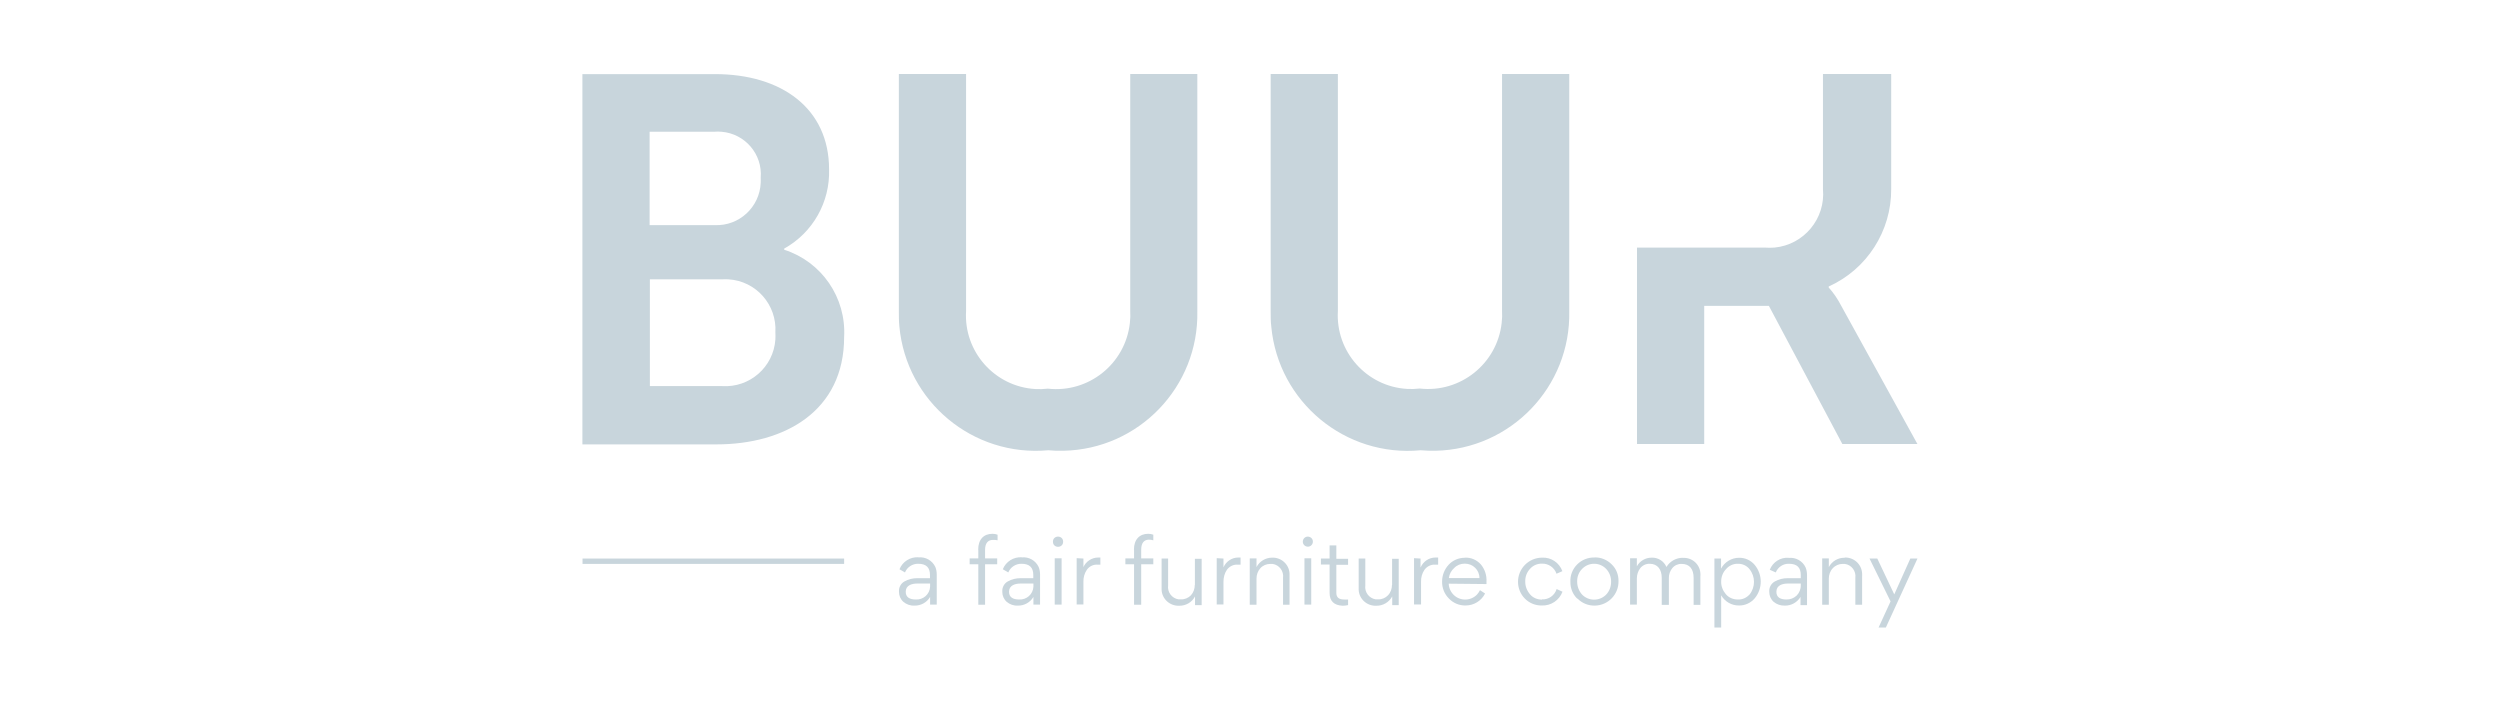 <svg xmlns="http://www.w3.org/2000/svg" id="BUUR" viewBox="0 0 196 55"><defs><style>      .cls-1 {        fill: none;      }      .cls-1, .cls-2 {        stroke-width: 0px;      }      .cls-2 {        fill: #c8d5dc;      }    </style></defs><rect id="bda41c15-697f-4830-8cc2-609a5e7eece2" class="cls-1" y="0" width="196" height="55"></rect><g><path class="cls-2" d="M61.48,19.57v-.08c2.25-1.25,3.6-3.65,3.52-6.21,0-4.78-3.72-7.47-8.95-7.47h-10.39v29.03h10.51c5.35,0,10.01-2.61,10.01-8.42.17-3.09-1.76-5.9-4.7-6.84ZM50.94,10.33h5.03c.2-.02.4-.02.6,0,1.84.15,3.22,1.76,3.07,3.6,0,.13.01.26,0,.4-.08,1.91-1.69,3.4-3.6,3.32h-5.11v-7.31ZM56.62,30.27h-5.67v-8.37h5.67c.16-.01.33-.01.49,0,2.17.13,3.81,2,3.68,4.16.01.19.01.37,0,.56-.15,2.16-2.02,3.79-4.18,3.65Z"></path><path class="cls-2" d="M93.88,5.8h-5.27v18.55c.02.33.01.66-.03.99-.36,3.19-3.24,5.49-6.43,5.13-.33.04-.66.05-.99.03-3.18-.19-5.61-2.93-5.42-6.11V5.8h-5.27v18.59c0,.4,0,.8.04,1.2.55,5.91,5.78,10.25,11.68,9.71.39.04.79.05,1.18.04,5.92-.12,10.62-5.02,10.5-10.94V5.8Z"></path><path class="cls-2" d="M117.76,24.34c.02.33.01.66-.03.99-.36,3.19-3.24,5.49-6.43,5.13-.33.04-.66.05-.99.03-3.18-.19-5.61-2.93-5.42-6.11V5.8h-5.27v18.59c0,.41,0,.82.05,1.23.56,5.9,5.8,10.24,11.71,9.68.38.03.77.05,1.15.04,5.92-.12,10.62-5.02,10.5-10.94V5.8h-5.27v18.55Z"></path><path class="cls-2" d="M150.32,34.8l-5.97-10.83c-.27-.52-.59-1-.98-1.43v-.08c3-1.35,4.92-4.35,4.9-7.64V5.8h-5.35v9.03c.21,2.31-1.49,4.36-3.8,4.58-.26.02-.51.02-.77,0h-10.01v15.4h5.27v-10.83h5.07l5.76,10.83h5.89Z"></path><path class="cls-2" d="M72.01,43.69c-.65-.04-1.25.34-1.49.94l.43.25c.17-.42.59-.69,1.04-.68.62,0,.92.29.92.88v.25h-1c-.35,0-.7.08-1.01.26-.28.16-.44.47-.42.79v.03c0,.29.12.57.34.77.25.21.56.32.88.3.5.01.97-.25,1.22-.68v.6h.52v-2.35c0-.2-.03-.41-.11-.6-.24-.51-.77-.81-1.33-.75ZM72.92,45.88s0,.08,0,.12c-.03.59-.54,1.04-1.13,1-.45,0-.8-.16-.78-.64.02-.48.49-.61.9-.61h1.01v.12Z"></path><path class="cls-2" d="M76.7,43.1v.68h-.68v.46h.68v3.17h.53v-3.17h.95v-.46h-.95v-.68c0-.57.28-.77.6-.77.13-.01.26,0,.38.03v-.44c-.13-.05-.26-.07-.4-.07-.68,0-1.12.43-1.12,1.25Z"></path><path class="cls-2" d="M80.11,43.69c-.65-.04-1.25.34-1.49.94l.43.25c.17-.42.59-.69,1.04-.68.62,0,.92.29.92.88v.25h-1c-.35,0-.7.08-1.01.26-.28.16-.44.47-.42.79v.03c0,.29.12.57.34.77.25.21.56.32.88.3.5.01.97-.25,1.22-.68v.6h.52v-2.35c0-.2-.03-.41-.11-.6-.24-.51-.77-.81-1.33-.75ZM81.02,45.88s0,.08,0,.12c-.03.59-.54,1.04-1.13,1-.45,0-.8-.16-.78-.64.02-.48.49-.61.9-.61h1.01v.12Z"></path><circle class="cls-2" cx="82.95" cy="42.47" r=".4"></circle><rect class="cls-2" x="82.69" y="43.77" width=".54" height="3.63"></rect><path class="cls-2" d="M84.94,44.47v-.68l-.53-.03v3.63h.53v-1.77c-.01-.34.08-.67.27-.95.2-.28.52-.43.86-.4h.2v-.56h-.17c-.51,0-.97.31-1.17.77Z"></path><path class="cls-2" d="M88.91,43.1v.68h-.68v.46h.68v3.17h.56v-3.17h.95v-.46h-.95v-.68c0-.57.25-.77.57-.79.13,0,.26.01.38.05v-.44c-.13-.05-.27-.07-.4-.07-.67,0-1.12.43-1.12,1.25Z"></path><path class="cls-2" d="M93.67,45.86c0,.3-.1.59-.3.81-.2.21-.49.33-.78.32-.06,0-.13,0-.19,0-.53-.08-.89-.57-.82-1.09v-2.11h-.51v2.24c0,.07,0,.14,0,.21.03.72.65,1.28,1.38,1.25.52.01,1-.27,1.24-.73v.68h.52v-3.63h-.53v2.05Z"></path><path class="cls-2" d="M95.92,44.47v-.68l-.53-.03v3.63h.53v-1.77c0-.34.08-.67.27-.95.2-.27.52-.43.86-.4h.21v-.56h-.18c-.51,0-.96.31-1.16.77Z"></path><path class="cls-2" d="M99.74,43.72c-.52,0-.99.28-1.23.74v-.68h-.53v3.63h.53v-2.05c0-.3.1-.59.3-.81.2-.22.48-.34.78-.34.06,0,.12,0,.18,0,.53.08.89.57.82,1.09v2.11h.51v-2.24c0-.07,0-.13,0-.2-.03-.72-.65-1.28-1.37-1.25Z"></path><rect class="cls-2" x="102.27" y="43.77" width=".53" height="3.63"></rect><path class="cls-2" d="M102.53,42.07c-.22,0-.39.18-.39.4,0,0,0,0,0,0,0,.22.18.39.4.39.22,0,.39-.18.39-.4,0-.22-.18-.39-.4-.39Z"></path><path class="cls-2" d="M104.77,42.76h-.53v1.03h-.68v.47h.68v2.22c0,.64.34.98,1.03,1.01.14,0,.28-.02.42-.05v-.44c-.11.01-.22.01-.33,0-.39,0-.59-.17-.59-.51v-2.21h.92v-.47h-.92v-1.05Z"></path><path class="cls-2" d="M109.13,45.86c0,.3-.1.59-.31.81-.2.21-.48.33-.77.32-.06,0-.13,0-.19,0-.53-.08-.89-.57-.82-1.09v-2.11h-.52v2.24c0,.07,0,.14,0,.21.03.72.65,1.28,1.38,1.25.52.01,1-.27,1.25-.73v.68h.51v-3.63h-.52v2.05Z"></path><path class="cls-2" d="M111.37,44.47v-.68l-.51-.03v3.63h.55v-1.77c-.01-.34.08-.67.27-.95.2-.27.52-.43.86-.4h.21v-.56h-.21c-.51,0-.96.31-1.16.77Z"></path><path class="cls-2" d="M114.83,43.73c-.48,0-.94.2-1.26.55-.33.36-.51.83-.51,1.31-.01.5.18.98.53,1.33.34.36.82.56,1.31.55.65,0,1.24-.36,1.53-.94l-.4-.26c-.06.12-.14.24-.23.34-.49.51-1.31.53-1.82.04-.24-.23-.39-.55-.4-.89l2.96.03c0-.06,0-.12,0-.18.03-.5-.13-.99-.45-1.37-.32-.35-.78-.55-1.26-.52ZM113.59,45.32c.04-.31.19-.59.42-.79.21-.22.5-.34.81-.34,0,0,.02,0,.03,0,.63,0,1.14.5,1.14,1.13h-2.4Z"></path><path class="cls-2" d="M120.89,47.01c-.36,0-.71-.14-.94-.42-.24-.28-.38-.64-.37-1.01-.01-.36.12-.71.37-.98.24-.27.58-.42.94-.41.51-.02.98.31,1.14.79l.46-.2c-.24-.67-.89-1.1-1.59-1.06-.5,0-.98.2-1.34.56-.73.74-.73,1.93,0,2.66.35.35.83.54,1.32.53.72.03,1.37-.41,1.62-1.08l-.46-.21c-.15.5-.63.84-1.15.81Z"></path><path class="cls-2" d="M125.02,43.71c-.51-.02-1.01.18-1.37.54-.36.36-.56.86-.53,1.37-.01.49.18.97.53,1.31h.03c.36.37.85.56,1.36.55,1.04-.02,1.87-.88,1.85-1.92.01-.5-.18-.98-.54-1.32-.35-.35-.83-.55-1.33-.54ZM125.93,46.6h0s-.03.04-.04.05c-.53.5-1.36.48-1.86-.04-.25-.28-.38-.64-.38-1.01-.01-.37.12-.73.38-.99.02-.03.05-.05.07-.07.53-.48,1.34-.45,1.83.07.25.27.39.63.38,1.01,0,.37-.13.72-.38.99Z"></path><path class="cls-2" d="M131.93,43.73c-.52,0-1.01.27-1.28.72-.2-.46-.66-.75-1.16-.73-.49,0-.93.26-1.16.68v-.63h-.53v3.63h.53v-2.05c0-.29.09-.58.27-.81.18-.22.45-.35.74-.34.62,0,.94.46.94,1.09v2.13h.56v-2.09c-.01-.29.09-.57.27-.79.18-.22.45-.34.73-.33.63,0,.94.41.94,1.1v2.11h.53v-2.24c.01-.08.01-.17,0-.25-.05-.71-.67-1.24-1.38-1.19Z"></path><path class="cls-2" d="M136.34,43.73c-.59,0-1.13.33-1.41.85v-.79h-.52v5.41h.53v-2.53c.29.5.82.81,1.4.8.47.01.92-.2,1.23-.56.63-.76.63-1.86,0-2.62-.3-.36-.75-.57-1.23-.56ZM137.16,46.61c-.23.26-.57.41-.92.39-.36,0-.7-.14-.93-.41-.24-.28-.38-.63-.37-1,0-.36.13-.71.38-.97.23-.27.57-.43.92-.42.36-.01.7.14.92.42.47.58.47,1.41,0,2Z"></path><path class="cls-2" d="M140.24,43.73c-.65-.05-1.25.33-1.49.94l.47.21c.17-.42.58-.7,1.04-.68.62,0,.92.29.92.88v.25h-1.03c-.35,0-.7.08-1.01.26-.28.16-.45.46-.43.79v.03c0,.29.12.57.34.77.25.21.56.31.88.3.5.01.97-.25,1.23-.68v.64h.51v-2.35c0-.2-.03-.41-.11-.6-.23-.51-.77-.81-1.32-.75ZM141.18,45.88c.01.3-.11.6-.32.81-.22.21-.51.32-.81.31-.46,0-.8-.16-.78-.64.02-.48.48-.61.9-.61h1.01v.12Z"></path><path class="cls-2" d="M144.63,43.73c-.52-.02-1.01.27-1.25.73v-.68h-.52v3.63h.52v-2.05c0-.3.1-.59.31-.81.2-.22.48-.34.77-.34.06,0,.12,0,.17,0,.53.07.9.56.83,1.09v2.11h.53s0-2.24,0-2.24c0-.07.01-.14,0-.22-.04-.72-.65-1.27-1.38-1.24Z"></path><polygon class="cls-2" points="149.77 43.79 148.51 46.6 147.18 43.79 146.57 43.79 148.22 47.15 147.28 49.2 147.85 49.2 150.33 43.79 149.77 43.79"></polygon><rect class="cls-2" x="45.67" y="43.79" width="20.51" height=".42"></rect></g></svg>